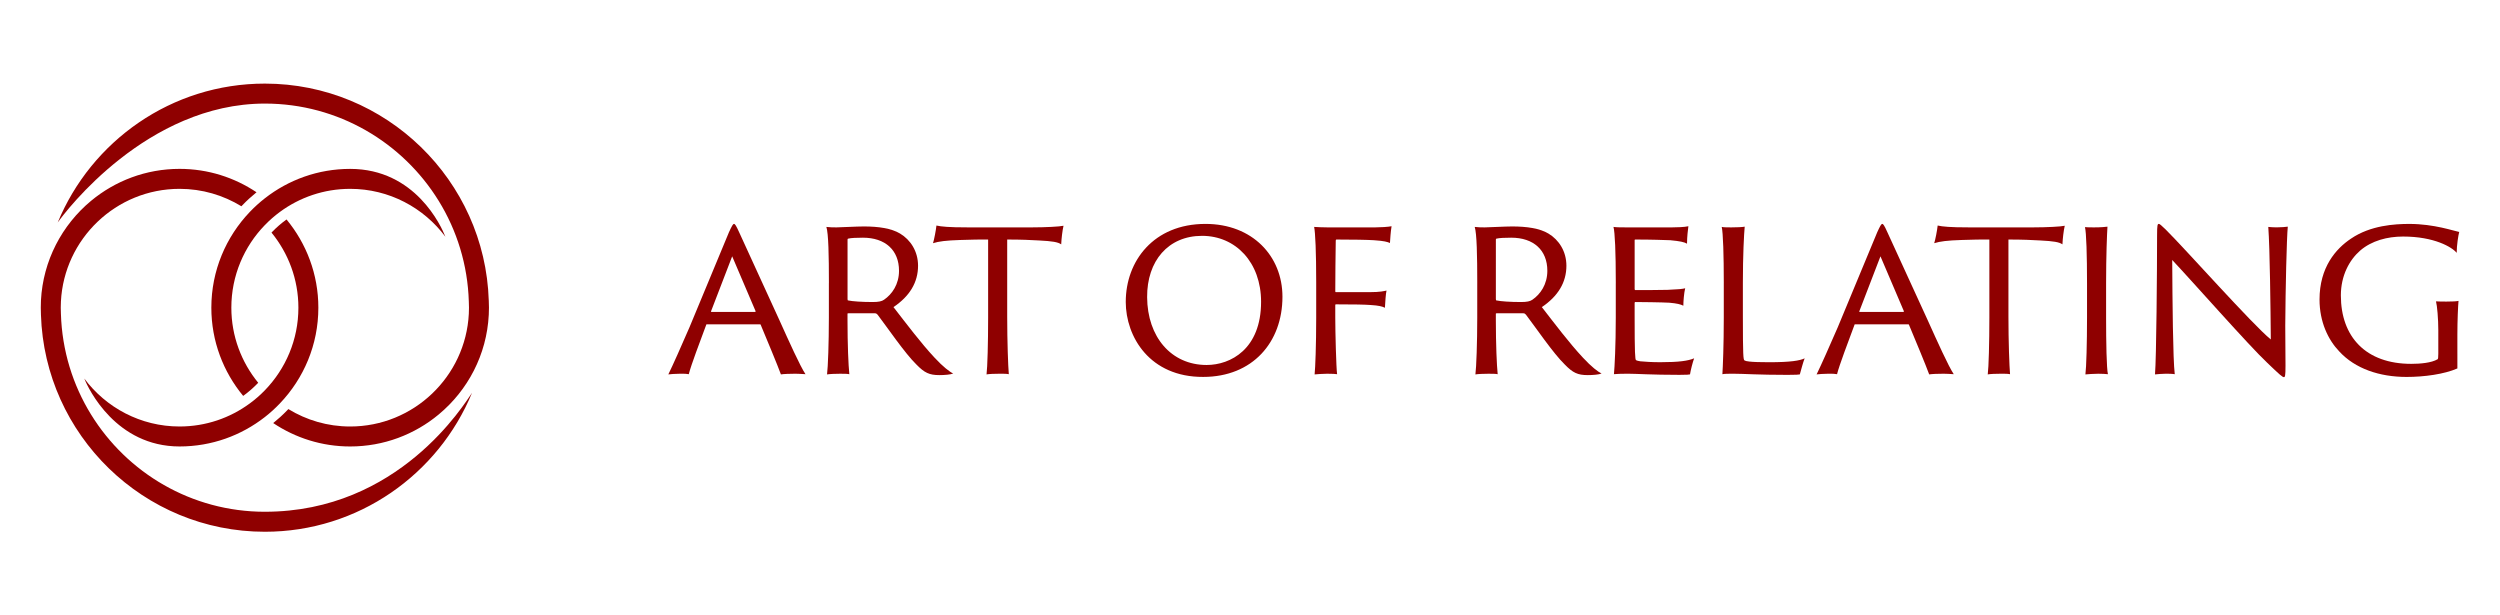 <?xml version="1.0" encoding="UTF-8" standalone="no"?> <!-- Created with Inkscape (http://www.inkscape.org/) --> <svg xmlns:inkscape="http://www.inkscape.org/namespaces/inkscape" xmlns:sodipodi="http://sodipodi.sourceforge.net/DTD/sodipodi-0.dtd" xmlns="http://www.w3.org/2000/svg" xmlns:svg="http://www.w3.org/2000/svg" width="650" height="160" viewBox="0 0 171.979 42.333" version="1.1" id="svg4969" inkscape:version="1.2.2 (b0a8486541, 2022-12-01)" sodipodi:docname="ar_logo.svg" inkscape:export-filename="ar_logo.png" inkscape:export-xdpi="96" inkscape:export-ydpi="96"><defs id="defs4966"></defs><g inkscape:label="Layer 1" inkscape:groupmode="layer" id="layer1"><g id="g5547" transform="translate(-15.004,-11.223)"><path d="m 33.225,46.428 c -5.051,0 -9.487,-2.68 -11.961,-6.695 -1.248,-2.025 -1.995,-4.392 -2.069,-6.925 -0.004,-0.14 -0.011,-0.279 -0.011,-0.419 0,-0.142 0.008,-0.281 0.011,-0.421 0.219,-4.313 3.796,-7.754 8.162,-7.754 1.557,0 3.012,0.44 4.253,1.199 l 0.083,-0.087 c 0.298,-0.311 0.621,-0.602 0.957,-0.876 -1.516,-1.015 -3.335,-1.61 -5.293,-1.61 -2.314,0 -4.438,0.829 -6.093,2.203 -1.991,1.655 -3.301,4.103 -3.443,6.855 -0.004,0.162 -0.011,0.325 -0.011,0.491 0,0.164 0.008,0.327 0.011,0.491 0.26,8.273 7.069,14.924 15.404,14.924 6.425,0 11.94,-3.956 14.251,-9.558 -0.521,0.746 -5.021,8.182 -14.251,8.182" style="fill:#8f0000;fill-opacity:1;fill-rule:nonzero;stroke:none;stroke-width:0.019" id="path234"></path><path d="m 45.646,27.514 c -0.287,-0.73 -2.069,-4.673 -6.555,-4.673 -2.21,0 -4.247,0.757 -5.866,2.023 -0.368,0.287 -0.713,0.6 -1.036,0.938 -1.636,1.714 -2.646,4.034 -2.646,6.587 0,2.305 0.825,4.419 2.189,6.068 l 0.051,-0.036 c 0.334,-0.245 0.653,-0.525 0.948,-0.829 l 0.036,-0.038 c -1.153,-1.41 -1.848,-3.207 -1.848,-5.166 0,-2.206 0.88,-4.211 2.307,-5.683 0.319,-0.328 0.664,-0.632 1.034,-0.904 1.355,-0.997 3.026,-1.587 4.832,-1.587 2.682,0 5.064,1.299 6.555,3.299" style="fill:#8f0000;fill-opacity:1;fill-rule:nonzero;stroke:none;stroke-width:0.019" id="path236"></path><path d="m 48.627,31.898 c -0.26,-8.275 -7.067,-14.924 -15.402,-14.924 -6.427,0 -11.94,3.954 -14.251,9.556 0.521,-0.746 6.155,-8.182 14.251,-8.182 5.051,0 9.487,2.682 11.959,6.695 1.25,2.027 1.995,4.392 2.071,6.925 0.004,0.14 0.011,0.279 0.011,0.421 0,0.14 -0.008,0.279 -0.011,0.419 -0.219,4.313 -3.798,7.754 -8.163,7.754 -1.557,0 -3.011,-0.44 -4.251,-1.199 l -0.083,0.087 c -0.3,0.313 -0.623,0.604 -0.959,0.876 1.518,1.015 3.335,1.61 5.293,1.61 2.314,0 4.439,-0.827 6.093,-2.203 1.993,-1.655 3.303,-4.102 3.443,-6.854 0.006,-0.164 0.013,-0.327 0.013,-0.491 0,-0.166 -0.008,-0.328 -0.013,-0.491" style="fill:#8f0000;fill-opacity:1;fill-rule:nonzero;stroke:none;stroke-width:0.019" id="path238"></path><path d="m 32.188,38.975 c -1.353,0.997 -3.024,1.587 -4.832,1.587 -2.68,0 -5.062,-1.299 -6.553,-3.299 0.287,0.73 2.188,4.673 6.553,4.673 2.212,0 4.247,-0.757 5.868,-2.023 0.368,-0.287 0.713,-0.6 1.034,-0.938 1.638,-1.714 2.646,-4.034 2.646,-6.585 0,-2.305 -0.825,-4.419 -2.189,-6.07 l -0.049,0.036 c -0.336,0.245 -0.655,0.525 -0.949,0.829 l -0.036,0.038 c 1.153,1.41 1.85,3.209 1.85,5.168 0,2.206 -0.881,4.209 -2.307,5.681 -0.319,0.33 -0.666,0.632 -1.036,0.904" style="fill:#8f0000;fill-opacity:1;fill-rule:nonzero;stroke:none;stroke-width:0.019" id="path240"></path><path d="m 66.937,32.68 c 0.047,0 0.047,-0.015 0.047,-0.047 l -1.612,-3.777 -1.453,3.777 c -0.015,0.032 -0.015,0.047 0.032,0.047 z m -3.286,0.853 c -0.032,0 -0.064,0 -0.064,0.032 -0.427,1.153 -1.044,2.767 -1.2,3.399 -0.159,-0.032 -0.285,-0.032 -0.602,-0.032 -0.33,0 -0.68,0.032 -0.806,0.047 0.349,-0.712 0.87,-1.897 1.455,-3.241 l 2.718,-6.544 c 0.191,-0.41 0.268,-0.568 0.347,-0.568 0.064,0 0.143,0.111 0.349,0.568 0.157,0.332 1.533,3.352 2.78,6.07 0.649,1.438 1.423,3.162 1.787,3.7 -0.27,-0.017 -0.538,-0.032 -0.696,-0.032 -0.362,0 -0.806,0.015 -0.995,0.047 -0.223,-0.617 -0.949,-2.356 -1.391,-3.414 -0.017,-0.032 -0.017,-0.032 -0.064,-0.032 h -3.618" style="fill:#8f0000;fill-opacity:1;fill-rule:nonzero;stroke:none;stroke-width:0.019" id="path242"></path><path d="m 73.308,31.795 c 0,0.079 0.015,0.096 0.047,0.096 0.268,0.062 0.948,0.109 1.676,0.109 0.41,0 0.632,-0.047 0.789,-0.159 0.553,-0.379 1.029,-1.059 1.029,-1.991 0,-1.421 -0.949,-2.276 -2.482,-2.276 -0.427,0 -0.823,0.017 -1.012,0.064 -0.047,0.015 -0.047,0.032 -0.047,0.094 z m -1.282,-1.091 c 0,-1.912 -0.03,-3.413 -0.174,-3.871 0.27,0.032 0.459,0.032 0.696,0.032 0.268,0 1.374,-0.064 1.88,-0.064 0.997,0 1.897,0.126 2.497,0.491 0.712,0.427 1.234,1.216 1.234,2.212 0,1.153 -0.585,2.103 -1.691,2.844 0.885,1.138 1.88,2.467 2.827,3.479 0.585,0.632 1.044,0.98 1.282,1.089 -0.174,0.079 -0.617,0.111 -0.949,0.111 -0.695,0 -1.027,-0.159 -1.58,-0.727 -0.774,-0.744 -2.055,-2.624 -2.671,-3.43 -0.064,-0.064 -0.094,-0.096 -0.191,-0.096 h -1.818 c -0.047,0 -0.062,0 -0.062,0.049 v 0.427 c 0,1.674 0.062,3.112 0.126,3.715 -0.126,-0.032 -0.396,-0.032 -0.649,-0.032 -0.268,0 -0.727,0.015 -0.885,0.047 0.064,-0.491 0.126,-2.165 0.126,-3.903 v -2.373" style="fill:#8f0000;fill-opacity:1;fill-rule:nonzero;stroke:none;stroke-width:0.019" id="path244"></path><path d="m 79.423,26.738 c 0.332,0.077 0.885,0.126 2.088,0.126 h 4.551 c 0.823,0 1.85,-0.049 2.103,-0.111 -0.079,0.332 -0.142,0.9 -0.159,1.28 -0.221,-0.159 -0.615,-0.221 -1.518,-0.268 -0.583,-0.032 -1.185,-0.064 -2.197,-0.064 v 5.311 c 0,1.691 0.064,3.447 0.111,3.952 -0.142,-0.032 -0.394,-0.032 -0.617,-0.032 -0.362,0 -0.742,0.015 -0.915,0.047 0.062,-0.474 0.109,-2.165 0.109,-3.903 v -5.376 c -0.647,0 -0.995,0 -1.912,0.032 -0.98,0.032 -1.485,0.094 -1.88,0.221 0.077,-0.236 0.204,-0.9 0.236,-1.216" style="fill:#8f0000;fill-opacity:1;fill-rule:nonzero;stroke:none;stroke-width:0.019" id="path246"></path><path d="m 101.756,31.985 c 0,-2.72 -1.753,-4.538 -4.062,-4.538 -2.324,0 -3.794,1.723 -3.777,4.22 0.015,2.735 1.659,4.664 4.092,4.664 1.644,0 3.747,-1.091 3.747,-4.347 z m -9.309,0 c 0,-2.799 1.912,-5.359 5.485,-5.359 3.224,0 5.294,2.212 5.294,5.011 0,3.129 -2.055,5.515 -5.453,5.515 -3.667,0.015 -5.327,-2.75 -5.327,-5.168" style="fill:#8f0000;fill-opacity:1;fill-rule:nonzero;stroke:none;stroke-width:0.019" id="path248"></path><path d="m 105.548,30.704 c 0,-2.18 -0.062,-3.477 -0.142,-3.871 0.253,0.015 0.6,0.032 0.917,0.032 h 3.286 c 0.364,0 0.885,-0.032 1.123,-0.079 -0.064,0.379 -0.094,0.9 -0.111,1.153 -0.189,-0.079 -0.379,-0.142 -1.106,-0.191 -0.442,-0.03 -1.453,-0.047 -2.576,-0.047 -0.047,0 -0.047,0.064 -0.047,0.111 -0.015,1.123 -0.032,2.324 -0.032,3.447 0,0.062 0.017,0.062 0.049,0.062 h 2.291 c 0.774,0 1.042,-0.079 1.185,-0.111 -0.047,0.176 -0.094,0.838 -0.111,1.185 -0.174,-0.094 -0.442,-0.157 -0.965,-0.189 -0.427,-0.032 -1.121,-0.047 -2.418,-0.047 -0.015,0 -0.032,0.015 -0.032,0.062 v 0.838 c 0,1.012 0.064,3.462 0.126,3.905 -0.126,-0.017 -0.3,-0.032 -0.679,-0.032 -0.268,0 -0.727,0.032 -0.868,0.047 0.047,-0.427 0.109,-2.008 0.109,-3.903 v -2.373" style="fill:#8f0000;fill-opacity:1;fill-rule:nonzero;stroke:none;stroke-width:0.019" id="path250"></path><path d="m 117.907,31.795 c 0,0.079 0.017,0.096 0.047,0.096 0.27,0.062 0.949,0.109 1.676,0.109 0.411,0 0.632,-0.047 0.791,-0.159 0.553,-0.379 1.027,-1.059 1.027,-1.991 0,-1.421 -0.948,-2.276 -2.482,-2.276 -0.427,0 -0.821,0.017 -1.012,0.064 -0.047,0.015 -0.047,0.032 -0.047,0.094 z m -1.28,-1.091 c 0,-1.912 -0.032,-3.413 -0.174,-3.871 0.268,0.032 0.459,0.032 0.695,0.032 0.27,0 1.376,-0.064 1.882,-0.064 0.995,0 1.897,0.126 2.497,0.491 0.712,0.427 1.233,1.216 1.233,2.212 0,1.153 -0.585,2.103 -1.691,2.844 0.885,1.138 1.882,2.467 2.829,3.479 0.585,0.632 1.044,0.98 1.28,1.089 -0.174,0.079 -0.615,0.111 -0.948,0.111 -0.696,0 -1.027,-0.159 -1.58,-0.727 -0.776,-0.744 -2.055,-2.624 -2.673,-3.43 -0.062,-0.064 -0.094,-0.096 -0.189,-0.096 h -1.818 c -0.047,0 -0.064,0 -0.064,0.049 v 0.427 c 0,1.674 0.064,3.112 0.126,3.715 -0.126,-0.032 -0.394,-0.032 -0.647,-0.032 -0.268,0 -0.727,0.015 -0.885,0.047 0.064,-0.491 0.126,-2.165 0.126,-3.903 v -2.373" style="fill:#8f0000;fill-opacity:1;fill-rule:nonzero;stroke:none;stroke-width:0.019" id="path252"></path><path d="m 126.158,30.704 c 0,-2.18 -0.062,-3.492 -0.159,-3.871 0.191,0.032 0.585,0.032 0.902,0.032 h 3.129 c 0.3,0 0.868,-0.017 1.121,-0.079 -0.03,0.236 -0.094,0.727 -0.094,1.2 -0.189,-0.111 -0.474,-0.174 -1.153,-0.238 -0.444,-0.015 -1.265,-0.047 -2.403,-0.047 -0.015,0 -0.047,0 -0.047,0.047 v 3.352 c 0,0.047 0.015,0.079 0.047,0.079 0.206,0 1.803,0 2.212,-0.017 0.744,-0.03 1.059,-0.062 1.217,-0.109 -0.079,0.315 -0.126,0.915 -0.126,1.2 -0.189,-0.094 -0.427,-0.159 -0.965,-0.206 -0.474,-0.03 -2.071,-0.047 -2.339,-0.047 -0.032,0 -0.047,0.032 -0.047,0.064 v 0.9 c 0,2.609 0.032,2.971 0.094,3.035 0.047,0.03 0.174,0.062 0.3,0.079 0.332,0.03 0.774,0.062 1.376,0.062 1.28,0 1.912,-0.094 2.324,-0.268 -0.111,0.3 -0.238,0.821 -0.285,1.106 -0.047,0.015 -0.206,0.032 -0.727,0.032 -1.914,0 -2.973,-0.079 -3.556,-0.079 -0.428,0 -0.776,0.015 -0.949,0.032 0.047,-0.476 0.126,-1.993 0.126,-3.888 V 30.704" style="fill:#8f0000;fill-opacity:1;fill-rule:nonzero;stroke:none;stroke-width:0.019" id="path254"></path><path d="m 133.587,30.704 c 0,-1.912 -0.049,-3.477 -0.143,-3.871 0.126,0.032 0.444,0.032 0.664,0.032 0.347,0 0.759,-0.017 0.917,-0.049 -0.049,0.506 -0.126,1.976 -0.126,3.858 v 2.291 c 0,2.765 0.03,2.988 0.109,3.05 0.047,0.032 0.159,0.064 0.332,0.079 0.268,0.032 0.759,0.047 1.359,0.047 1.502,0 2.118,-0.111 2.45,-0.268 -0.109,0.268 -0.268,0.885 -0.332,1.106 -0.077,0.015 -0.221,0.032 -0.853,0.032 -2.038,0 -2.988,-0.079 -3.698,-0.079 -0.364,0 -0.617,0 -0.776,0.032 0.032,-0.476 0.096,-1.993 0.096,-3.888 v -2.373" style="fill:#8f0000;fill-opacity:1;fill-rule:nonzero;stroke:none;stroke-width:0.019" id="path256"></path><path d="m 145.929,32.68 c 0.047,0 0.047,-0.015 0.047,-0.047 l -1.612,-3.777 -1.453,3.777 c -0.017,0.032 -0.017,0.047 0.03,0.047 z m -3.288,0.853 c -0.03,0 -0.062,0 -0.062,0.032 -0.427,1.153 -1.044,2.767 -1.202,3.399 -0.157,-0.032 -0.283,-0.032 -0.6,-0.032 -0.332,0 -0.679,0.032 -0.806,0.047 0.347,-0.712 0.87,-1.897 1.455,-3.241 l 2.718,-6.544 c 0.189,-0.41 0.268,-0.568 0.347,-0.568 0.064,0 0.142,0.111 0.347,0.568 0.159,0.332 1.535,3.352 2.782,6.07 0.649,1.438 1.423,3.162 1.786,3.7 -0.268,-0.017 -0.536,-0.032 -0.695,-0.032 -0.364,0 -0.806,0.015 -0.995,0.047 -0.223,-0.617 -0.949,-2.356 -1.391,-3.414 -0.017,-0.032 -0.017,-0.032 -0.064,-0.032 h -3.62" style="fill:#8f0000;fill-opacity:1;fill-rule:nonzero;stroke:none;stroke-width:0.019" id="path258"></path><path d="m 148.3,26.738 c 0.332,0.077 0.885,0.126 2.086,0.126 h 4.553 c 0.823,0 1.85,-0.049 2.103,-0.111 -0.079,0.332 -0.143,0.9 -0.159,1.28 -0.221,-0.159 -0.617,-0.221 -1.518,-0.268 -0.585,-0.032 -1.185,-0.064 -2.197,-0.064 v 5.311 c 0,1.691 0.064,3.447 0.111,3.952 -0.143,-0.032 -0.396,-0.032 -0.617,-0.032 -0.362,0 -0.742,0.015 -0.917,0.047 0.064,-0.474 0.111,-2.165 0.111,-3.903 v -5.376 c -0.647,0 -0.995,0 -1.912,0.032 -0.98,0.032 -1.485,0.094 -1.882,0.221 0.079,-0.236 0.206,-0.9 0.238,-1.216" style="fill:#8f0000;fill-opacity:1;fill-rule:nonzero;stroke:none;stroke-width:0.019" id="path260"></path><path d="m 158.574,30.704 c 0,-1.912 -0.047,-3.509 -0.143,-3.856 0.143,0.017 0.444,0.017 0.649,0.017 0.442,0 0.789,-0.032 0.9,-0.049 -0.032,0.491 -0.094,1.993 -0.094,3.888 v 2.373 c 0,1.691 0.032,3.492 0.126,3.888 -0.126,-0.017 -0.427,-0.032 -0.664,-0.032 -0.315,0 -0.742,0.032 -0.885,0.047 0.064,-0.474 0.111,-2.165 0.111,-3.903 v -2.373" style="fill:#8f0000;fill-opacity:1;fill-rule:nonzero;stroke:none;stroke-width:0.019" id="path262"></path><path d="m 163.979,36.932 c -0.143,0 -0.649,0.032 -0.729,0.047 0.096,-1.138 0.143,-7.176 0.143,-9.562 0,-0.729 0.03,-0.791 0.126,-0.791 0.062,0 0.174,0.111 0.459,0.379 1.359,1.344 5.974,6.544 7.239,7.571 -0.017,-2.023 -0.064,-6.274 -0.174,-7.744 0.109,0.015 0.379,0.032 0.568,0.032 0.3,0 0.679,-0.032 0.774,-0.049 -0.077,0.806 -0.157,4.253 -0.174,6.814 0,0.868 0.017,2.18 0.017,2.75 0,0.712 -0.032,0.789 -0.111,0.789 -0.094,0 -0.285,-0.157 -1.17,-1.012 -1.2,-1.121 -5.183,-5.642 -6.512,-7.048 0.017,2.86 0.047,6.795 0.174,7.856 -0.204,-0.032 -0.427,-0.032 -0.63,-0.032" style="fill:#8f0000;fill-opacity:1;fill-rule:nonzero;stroke:none;stroke-width:0.019" id="path264"></path><path d="m 184.051,35.573 c 0,0.615 0,0.868 0,0.995 -0.9,0.396 -2.276,0.585 -3.494,0.585 -1.865,0 -3.539,-0.568 -4.63,-1.753 -0.774,-0.808 -1.359,-2.04 -1.359,-3.573 0,-2.212 1.121,-3.494 2.165,-4.188 1.344,-0.917 3.018,-1.012 4.015,-1.012 1.706,0 3.082,0.491 3.43,0.553 -0.062,0.221 -0.174,0.917 -0.174,1.438 -0.315,-0.394 -1.55,-1.123 -3.683,-1.123 -1.091,0 -2.165,0.285 -2.956,0.965 -0.744,0.649 -1.329,1.723 -1.329,3.082 0,2.861 1.723,4.711 4.838,4.711 0.615,0 1.391,-0.064 1.818,-0.317 0.032,-0.032 0.047,-0.109 0.047,-0.379 v -1.627 c 0,-0.759 -0.079,-1.691 -0.159,-1.976 0.191,0.015 0.491,0.015 0.729,0.015 0.427,0 0.663,-0.015 0.821,-0.047 -0.032,0.332 -0.079,1.359 -0.079,2.324 v 1.329" style="fill:#8f0000;fill-opacity:1;fill-rule:nonzero;stroke:none;stroke-width:0.019" id="path266"></path></g></g></svg> 
